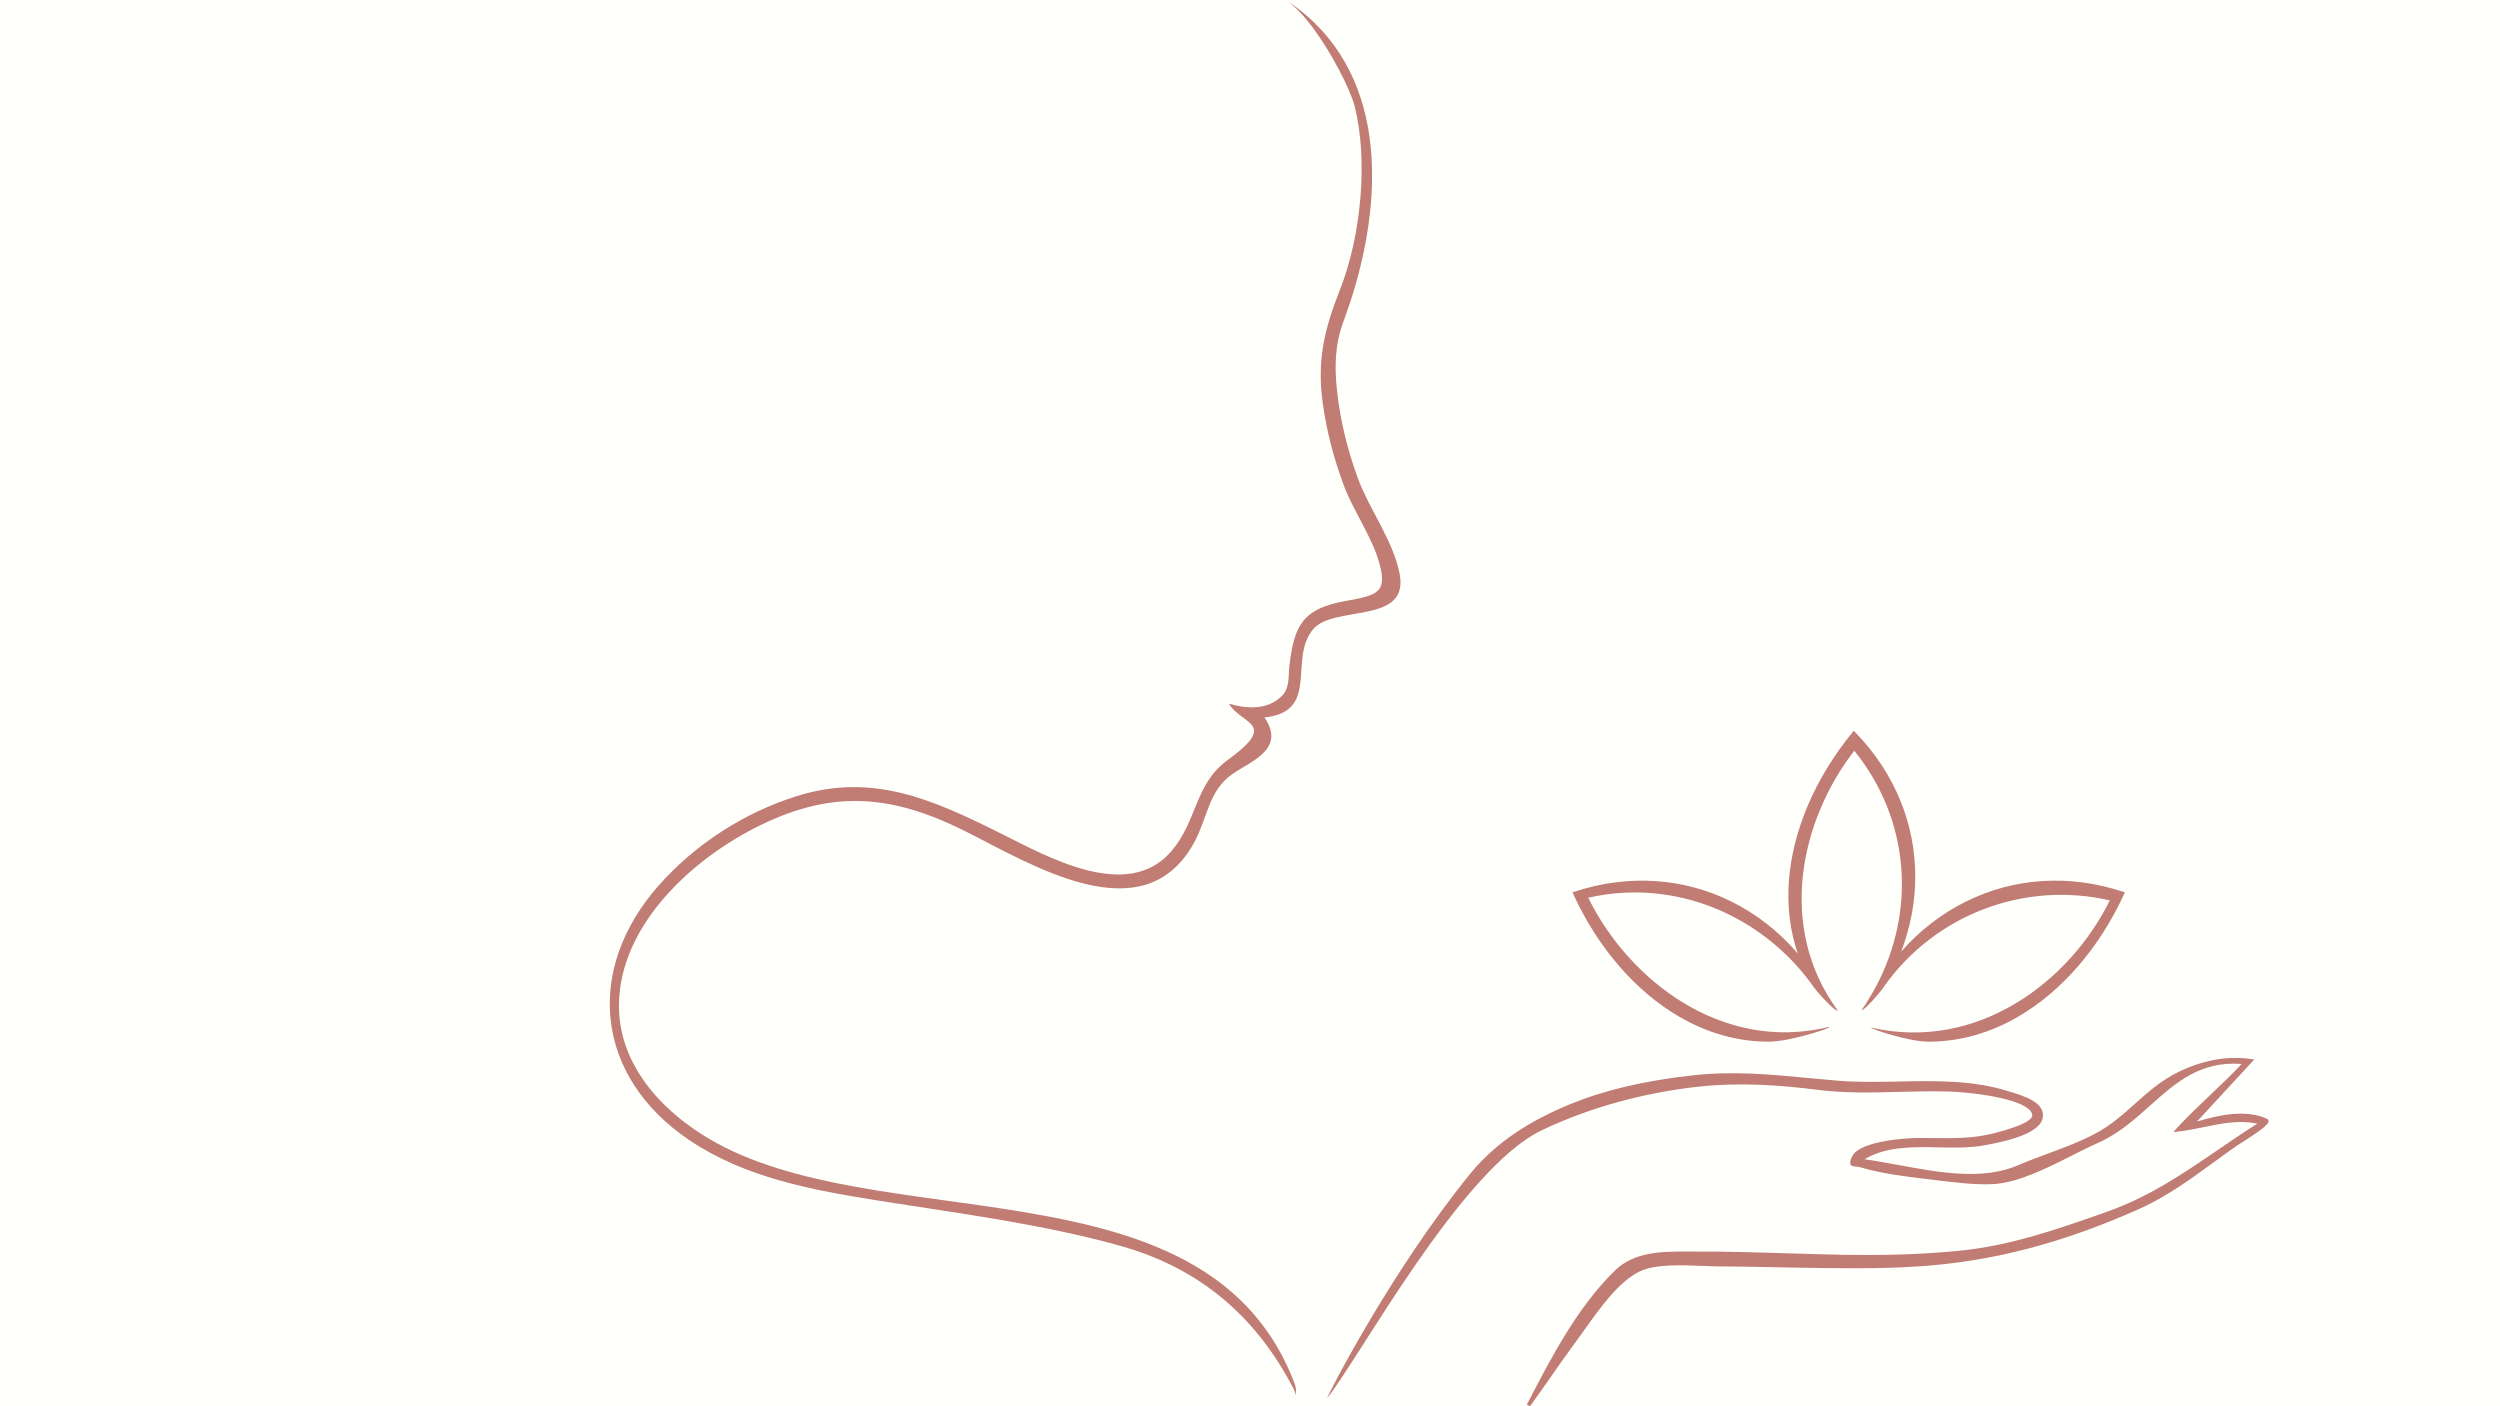 <svg xmlns="http://www.w3.org/2000/svg" xmlns:xlink="http://www.w3.org/1999/xlink" width="1920" zoomAndPan="magnify" viewBox="0 0 1440 810" height="1080" preserveAspectRatio="xMidYMid meet" version="1.0"><defs><clipPath id="3c7dc1db1a"><path d="M 764 609 L 1306.703 609 L 1306.703 810 L 764 810 Z M 764 609 " clip-rule="nonzero"/></clipPath></defs><rect x="-144" width="1728" fill="#ffffff" y="-81" height="972" fill-opacity="1"/><rect x="-144" width="1728" fill="#fffffc" y="-81" height="972" fill-opacity="1"/><path fill="#c17c74" d="M 745.766 797.113 C 697.676 669.68 518.488 711.586 417.469 660.887 C 386.285 645.234 356.426 616.711 356.523 579.309 C 356.645 532.492 399.535 493.918 438.535 475.039 C 480.383 454.781 514.117 457.945 555.461 478.523 C 593.703 497.566 658.344 538.641 687.664 485.59 C 695.582 471.266 695.984 455.684 709.586 446.039 C 720.094 438.582 741.047 431.59 728.301 413.25 C 760.656 409.938 741.867 379.695 756.359 362.43 C 768.195 348.324 811.652 359.883 806.234 330.766 C 802.668 311.621 788.707 293.508 782.016 275.137 C 776.051 258.781 771.863 241.777 770.066 224.438 C 768.633 210.559 768.934 198.336 773.941 184.848 C 794.422 129.723 802.43 57.461 757.316 13.309 C 752.426 8.516 746.922 4.062 740.73 0 C 745.492 3.176 750.48 8.488 755.25 14.727 C 767.215 30.371 777.824 51.875 780.086 60.539 C 788.371 92.234 783.84 136.414 771.883 166.703 C 762.609 190.211 758.484 207.801 761.977 232.773 C 764.211 248.746 768.371 264.398 773.996 279.492 C 779.672 294.723 790.473 309.363 794.625 324.84 C 798.906 340.816 793.965 342.871 775.559 346.078 C 750.629 350.422 745.473 359.852 742.715 383.309 C 742.031 389.074 742.992 396.023 738.66 400.559 C 730.336 409.277 717.945 408.27 707.836 405.32 C 715.398 417.758 736.738 416.246 707.055 437.832 C 688.215 451.539 689.664 472.656 674.898 490.082 C 649.594 519.941 603.219 493.363 576.438 480.047 C 537.289 460.582 502.785 444.848 458.977 458.547 C 428.734 468 400.547 486.191 379.559 509.863 C 336.5 558.438 342.66 620.008 397.027 656.703 C 429.199 678.422 467.961 685.504 505.578 691.496 C 551.961 698.887 599.855 704.902 645.113 717.551 C 691.488 730.504 723.723 758.645 745.133 800.035 C 746.516 802.715 746.223 803.301 746.508 803.844 C 746.426 802.332 746.934 800.801 745.766 797.113 " fill-opacity="1" fill-rule="nonzero"/><g clip-path="url(#3c7dc1db1a)"><path fill="#c17c74" d="M 1306.703 645.684 C 1306.664 645.16 1306.344 644.715 1305.816 644.461 C 1293.898 638.797 1277.73 642.238 1265.414 646.039 L 1298.457 610.281 L 1296.633 610.012 C 1283.316 608.043 1269.387 610.477 1255.227 617.234 C 1244.961 622.148 1237.195 629.094 1229.688 635.816 C 1224.48 640.473 1219.098 645.293 1212.969 649.344 C 1203.469 655.613 1191.211 660.156 1179.359 664.559 C 1173.449 666.758 1167.863 668.832 1162.621 671.102 C 1142.055 679.992 1117.363 675.441 1093.48 671.039 C 1086.723 669.793 1080.285 668.605 1073.984 667.727 C 1086.441 660.301 1101.578 660.602 1116.23 660.887 C 1125.422 661.074 1134.922 661.262 1143.77 659.578 L 1143.996 659.535 C 1152.188 657.973 1173.969 653.832 1176.453 644.535 C 1178.945 635.246 1165.855 631.281 1158.039 628.906 C 1157.496 628.742 1156.98 628.586 1156.492 628.434 C 1136.102 622.102 1114.59 622.531 1093.789 622.953 C 1081.98 623.191 1069.762 623.434 1057.906 622.434 C 1052.57 621.984 1047.262 621.48 1042.133 620.984 C 1019.633 618.836 998.379 616.809 975.035 619.391 C 947.242 622.465 924.148 627.902 904.434 636.004 C 881.465 645.445 861.707 657.805 846.77 676.168 C 800.512 733.043 764.293 804.641 764.336 805.414 C 782.074 783.836 841.219 673.555 887.941 651.102 C 916.488 637.387 948.293 629.297 977.176 626.047 C 1003.426 623.094 1027.344 625.273 1047.277 627.781 C 1062.906 629.754 1078.617 629.336 1093.797 628.93 C 1103.395 628.676 1113.316 628.41 1123.125 628.75 C 1137.559 629.246 1169.566 633.352 1170.609 642.281 C 1170.77 643.688 1169.012 647.496 1149.215 652.578 L 1148.664 652.723 C 1136.949 655.77 1125.805 655.652 1114 655.523 C 1110.707 655.484 1107.309 655.449 1103.875 655.484 C 1103.543 655.484 1070.738 656.125 1066.535 666.652 C 1065.691 668.766 1065.379 670.004 1065.992 670.898 C 1066.562 671.73 1067.637 671.836 1068.875 671.957 C 1069.867 672.055 1071.102 672.172 1072.586 672.625 C 1083.77 675.996 1098.09 677.707 1107.562 678.852 C 1109.223 679.047 1110.996 679.27 1112.848 679.496 C 1124.094 680.906 1138.082 682.652 1148.223 682.043 C 1162.605 681.18 1179.082 672.848 1193.613 665.504 C 1198.918 662.824 1203.926 660.293 1208.543 658.258 C 1220.254 653.098 1229.492 644.836 1238.422 636.844 C 1253.246 623.59 1267.273 611.055 1291.211 612.836 C 1285.758 618.691 1279.293 624.836 1273.02 630.801 C 1266.23 637.242 1259.215 643.914 1253.473 650.242 L 1251.805 652.07 L 1254.41 651.789 C 1259.668 651.227 1264.75 650.176 1269.68 649.164 C 1279.875 647.059 1289.551 645.062 1300.207 647.227 C 1292.297 652.227 1284.75 657.387 1277.43 662.379 C 1257.016 676.336 1237.73 689.508 1212.863 698.242 L 1211.961 698.559 C 1184.16 708.328 1157.895 717.559 1128.328 720.457 C 1110.402 722.215 1091.684 722.996 1071.113 722.859 C 1057.086 722.762 1042.816 722.32 1029.02 721.891 C 1012.266 721.367 994.945 720.824 977.891 720.906 C 976.23 720.914 974.555 720.906 972.883 720.898 C 957.41 720.848 941.422 720.789 930.051 731.957 C 908.441 753.164 893.438 782.102 880.203 807.629 L 879.453 809.07 L 881.285 810 C 885.41 804.34 889.48 798.52 893.414 792.887 C 898.246 785.969 903.238 778.82 908.352 771.926 C 909.895 769.859 911.523 767.574 913.234 765.156 C 921.766 753.18 932.379 738.27 944.387 732.375 C 953.18 728.059 968.645 728.672 981.059 729.176 C 984.387 729.312 987.535 729.434 990.207 729.445 C 1000.535 729.484 1011.039 729.695 1021.195 729.906 C 1026.25 730.004 1031.297 730.109 1036.352 730.191 L 1036.809 730.199 C 1059.52 730.566 1082.996 730.957 1106.039 729.379 C 1148.035 726.504 1188.094 716.02 1232.121 696.379 C 1247.785 689.387 1261.508 679.391 1274.777 669.719 C 1279.344 666.391 1284.059 662.949 1288.785 659.691 C 1288.941 659.578 1289.488 659.242 1290.188 658.805 C 1304.043 650.137 1306.809 647.293 1306.703 645.684 " fill-opacity="1" fill-rule="nonzero"/></g><path fill="#c17c74" d="M 1222.957 513.676 C 1207.352 508.52 1191.496 506.445 1175.844 507.527 C 1160.816 508.555 1146.316 512.453 1132.758 519.109 C 1118.48 526.113 1105.723 535.996 1095.074 548.133 C 1100.367 534.301 1103.16 519.746 1103.184 505.109 C 1103.223 490.004 1100.352 475.27 1094.684 461.309 C 1088.777 446.777 1079.961 433.445 1068.48 421.676 L 1067.773 420.949 L 1067.125 421.738 C 1045.586 447.949 1032.543 478.402 1030.402 507.488 C 1029.312 522.23 1031.07 536.223 1035.523 549.207 C 1024.695 536.59 1011.609 526.316 996.906 519.109 C 983.352 512.453 968.855 508.555 953.82 507.527 C 938.176 506.445 922.328 508.52 906.707 513.676 L 905.754 513.992 L 906.168 514.91 C 920.273 545.77 941.91 570.852 967.105 585.551 C 983.613 595.18 1001.082 600.016 1018.875 600.016 C 1030.426 600.016 1053.57 592.496 1053.57 591.777 C 1053.57 591.68 1053.57 591.582 1053.578 591.484 C 991.891 606.602 938.117 564.461 914.828 517.102 C 964.41 505.711 1014.977 526.977 1044.207 567.855 C 1045.836 570.559 1057.152 583.043 1058.52 582.043 C 1023.395 534.066 1036.996 472.516 1068.066 432.418 C 1099.977 471.867 1104.023 524.539 1080.328 568.668 C 1079.543 570.02 1078.77 571.395 1078.023 572.781 C 1076.266 575.816 1074.367 578.828 1072.332 581.797 C 1073.434 582.531 1083.672 571.035 1085.855 567.309 C 1115.117 526.812 1165.895 507.277 1215.25 518.621 C 1192.156 565.574 1138.707 605.984 1077.641 591.852 C 1077.633 592.723 1099.723 600.016 1110.801 600.016 C 1128.59 600.016 1146.059 595.18 1162.566 585.551 C 1187.758 570.852 1209.402 545.77 1223.504 514.91 L 1223.918 513.992 L 1222.957 513.676 " fill-opacity="1" fill-rule="nonzero"/></svg>